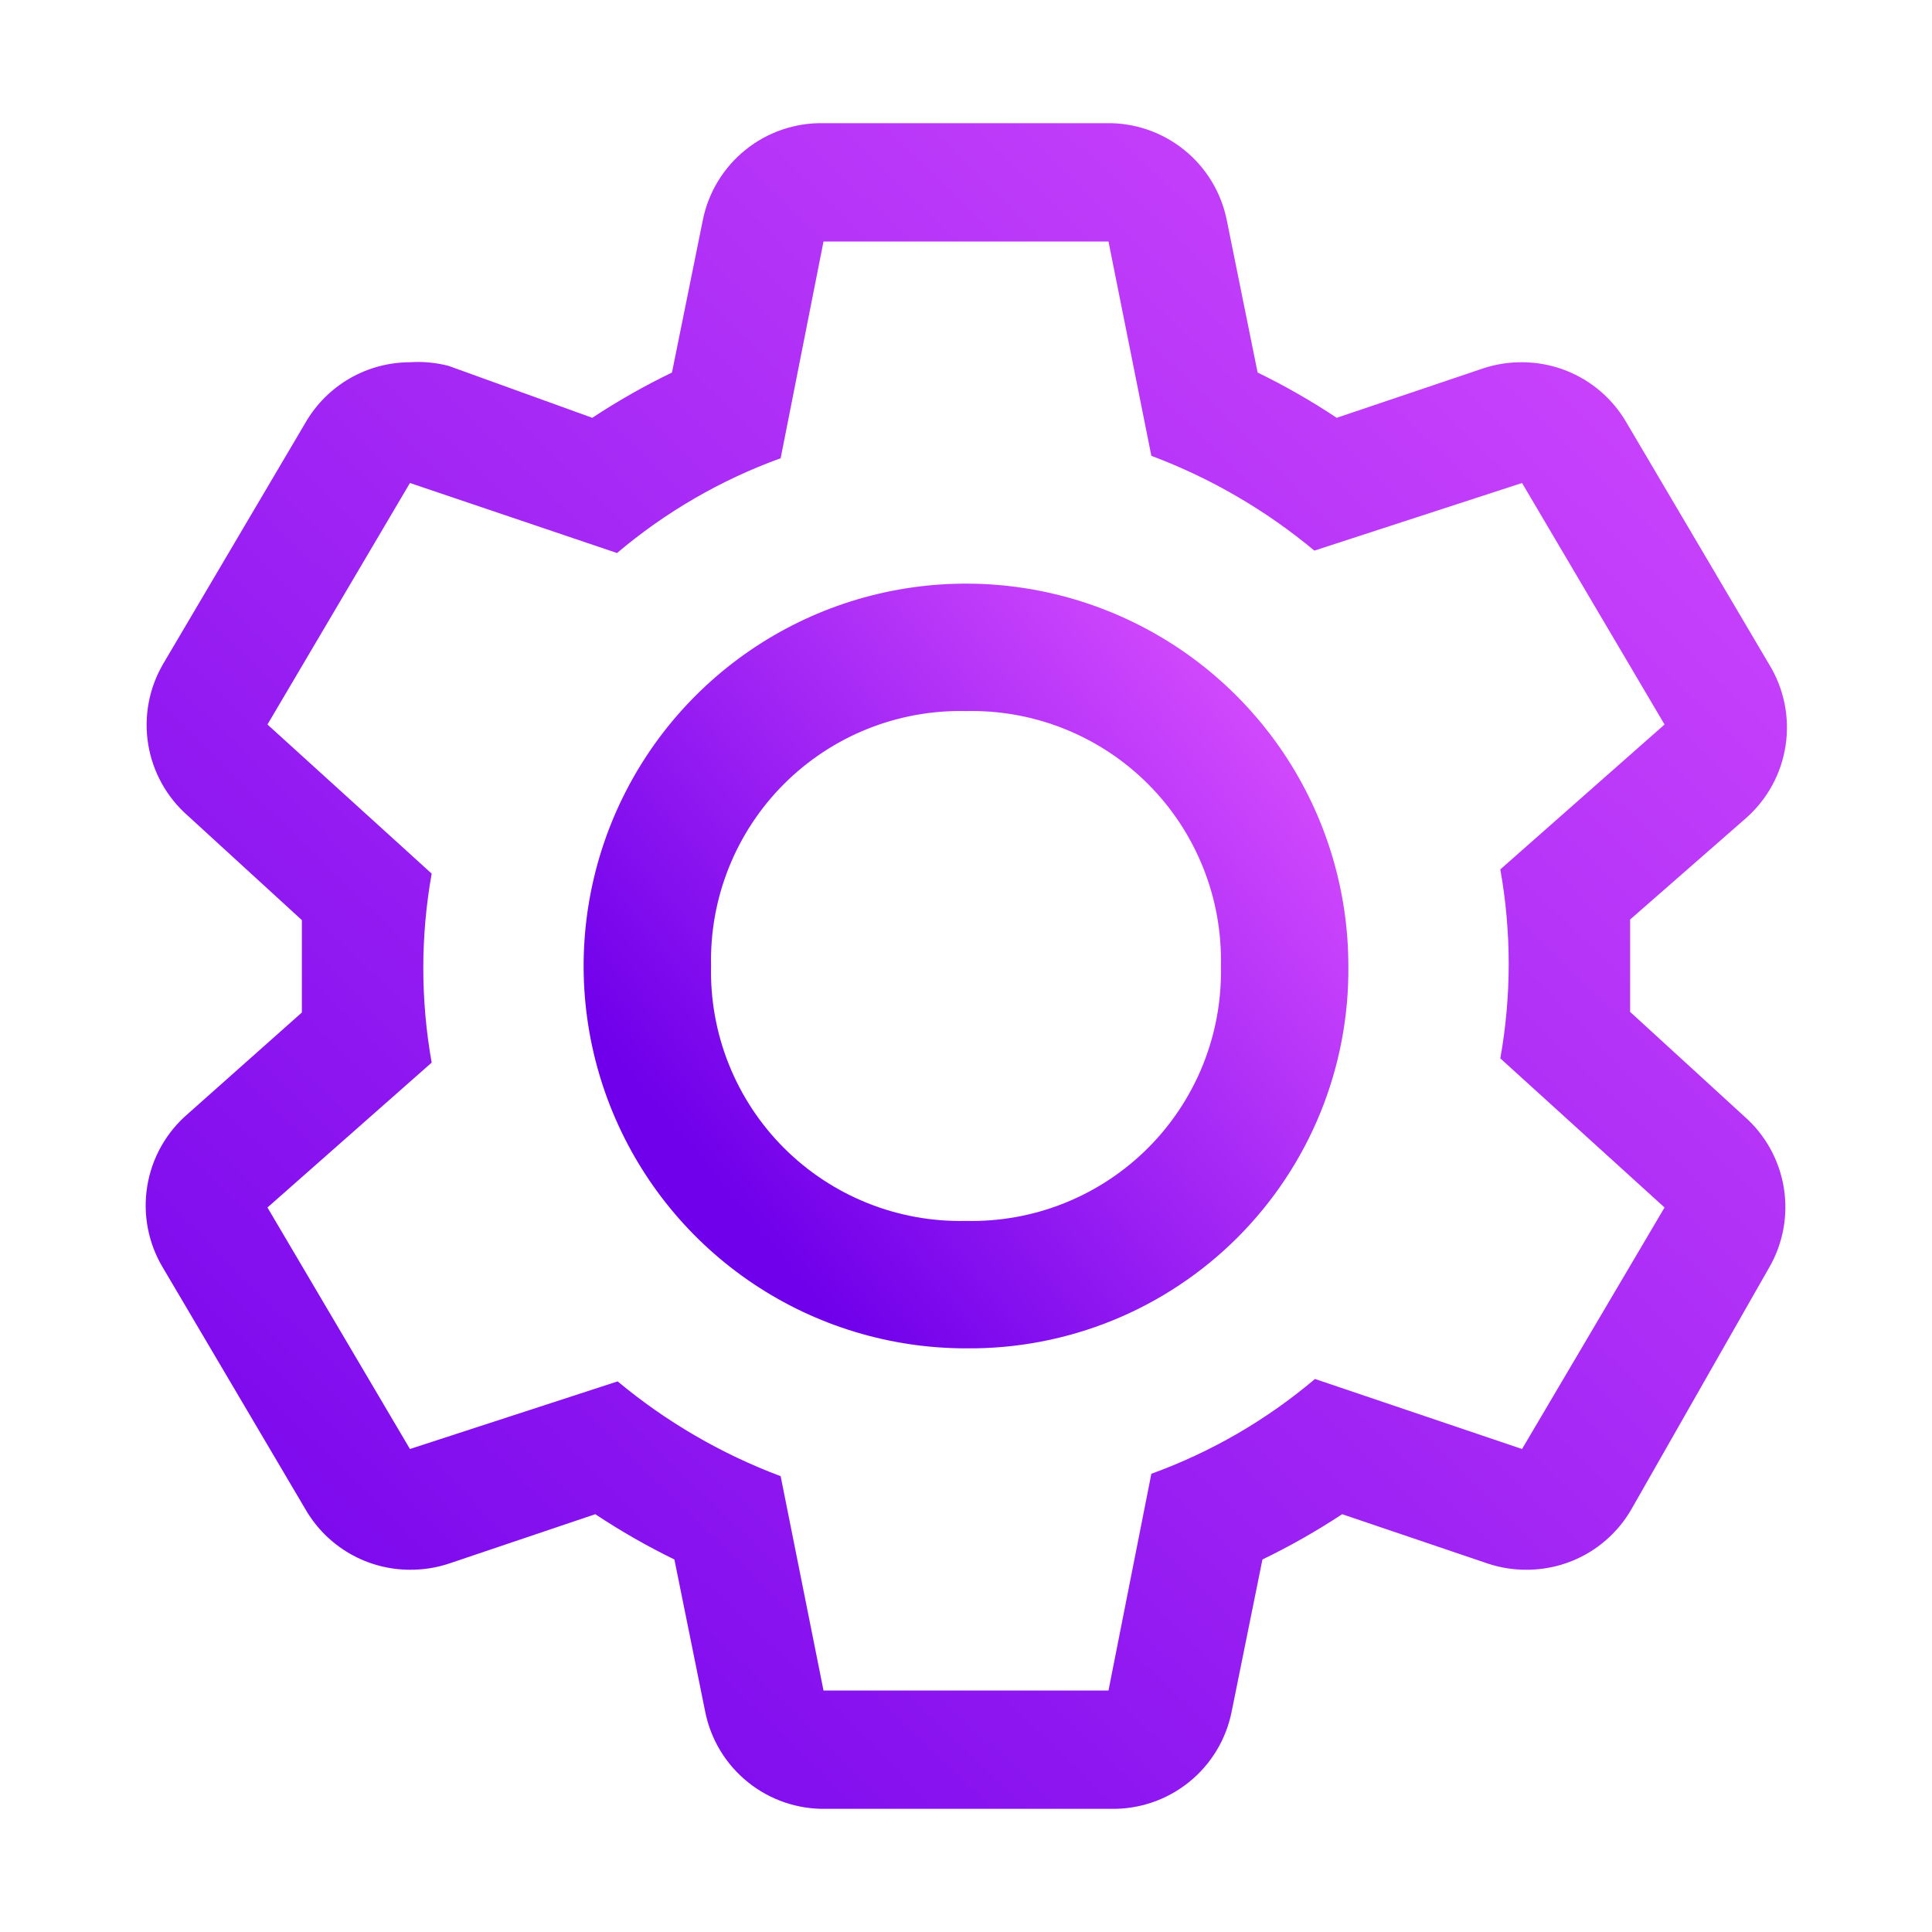 <svg width="96" height="96" viewBox="0 0 96 96" fill="none" xmlns="http://www.w3.org/2000/svg">
<path d="M81 50.28V48V45.69L86.76 40.65C87.822 39.714 88.519 38.433 88.727 37.033C88.936 35.633 88.643 34.205 87.9 33L80.82 21C80.294 20.089 79.537 19.332 78.626 18.805C77.716 18.279 76.682 18.001 75.63 18C74.978 17.995 74.329 18.096 73.71 18.3L66.42 20.76C65.161 19.924 63.849 19.172 62.49 18.51L60.96 10.95C60.686 9.569 59.934 8.328 58.837 7.445C57.74 6.562 56.368 6.093 54.96 6.12H40.92C39.512 6.093 38.14 6.562 37.043 7.445C35.946 8.328 35.194 9.569 34.92 10.95L33.39 18.51C32.022 19.172 30.699 19.924 29.43 20.76L22.29 18.18C21.664 18.017 21.015 17.956 20.37 18C19.318 18.001 18.285 18.279 17.373 18.805C16.463 19.332 15.706 20.089 15.18 21L8.1 33C7.4 34.203 7.14 35.612 7.364 36.986C7.588 38.359 8.283 39.612 9.33 40.53L15 45.72V50.31L9.33 55.35C8.254 56.274 7.54 57.55 7.315 58.95C7.089 60.35 7.368 61.785 8.1 63L15.18 75C15.706 75.911 16.463 76.668 17.373 77.195C18.285 77.721 19.318 77.999 20.37 78C21.022 78.005 21.671 77.904 22.29 77.7L29.58 75.24C30.839 76.076 32.152 76.828 33.51 77.49L35.04 85.05C35.314 86.431 36.066 87.672 37.163 88.555C38.26 89.438 39.632 89.907 41.04 89.88H55.2C56.608 89.907 57.98 89.438 59.077 88.555C60.174 87.672 60.926 86.431 61.2 85.05L62.73 77.49C64.098 76.828 65.421 76.077 66.69 75.24L73.95 77.7C74.57 77.904 75.218 78.005 75.87 78C76.922 77.999 77.956 77.721 78.867 77.195C79.778 76.668 80.534 75.911 81.06 75L87.9 63C88.6 61.797 88.861 60.388 88.636 59.014C88.412 57.641 87.717 56.388 86.67 55.47L81 50.28ZM75.63 72L65.34 68.52C62.931 70.56 60.178 72.155 57.21 73.23L55.08 84H40.92L38.79 73.35C35.845 72.245 33.107 70.653 30.69 68.64L20.37 72L13.29 60L21.45 52.8C20.895 49.695 20.895 46.516 21.45 43.41L13.29 36L20.37 24L30.66 27.48C33.069 25.44 35.822 23.845 38.79 22.77L40.92 12H55.08L57.21 22.65C60.155 23.755 62.893 25.348 65.31 27.36L75.63 24L82.71 36L74.55 43.2C75.105 46.306 75.105 49.485 74.55 52.59L82.71 60L75.63 72Z" fill="url(#paint0_linear_108_202)"/>
<path d="M47.999 66.999C44.242 66.999 40.568 65.885 37.444 63.797C34.319 61.709 31.884 58.742 30.446 55.27C29.008 51.799 28.632 47.978 29.365 44.293C30.098 40.607 31.908 37.222 34.565 34.565C37.222 31.908 40.607 30.098 44.293 29.365C47.978 28.632 51.799 29.008 55.27 30.446C58.742 31.884 61.709 34.319 63.797 37.444C65.885 40.568 66.999 44.242 66.999 47.999C67.024 50.502 66.55 52.984 65.605 55.3C64.659 57.617 63.26 59.721 61.491 61.491C59.721 63.26 57.617 64.659 55.3 65.605C52.984 66.55 50.502 67.024 47.999 66.999ZM47.999 35.333C46.325 35.294 44.661 35.595 43.107 36.218C41.552 36.841 40.14 37.772 38.956 38.956C37.772 40.14 36.841 41.552 36.218 43.107C35.595 44.661 35.294 46.325 35.333 47.999C35.294 49.673 35.595 51.338 36.218 52.892C36.841 54.447 37.772 55.859 38.956 57.043C40.14 58.227 41.552 59.158 43.107 59.781C44.661 60.404 46.325 60.705 47.999 60.666C49.673 60.705 51.338 60.404 52.892 59.781C54.447 59.158 55.859 58.227 57.043 57.043C58.227 55.859 59.158 54.447 59.781 52.892C60.404 51.338 60.705 49.673 60.666 47.999C60.705 46.325 60.404 44.661 59.781 43.107C59.158 41.552 58.227 40.14 57.043 38.956C55.859 37.772 54.447 36.841 52.892 36.218C51.338 35.595 49.673 35.294 47.999 35.333Z" fill="url(#paint1_linear_108_202)"/>
<defs>
<linearGradient id="paint0_linear_108_202" x1="89" y1="6" x2="7" y2="90" gradientUnits="userSpaceOnUse">
<stop stop-color="#D54CFE"/>
<stop offset="1" stop-color="#7000EB"/>
</linearGradient>
<linearGradient id="paint1_linear_108_202" x1="64" y1="35" x2="35.5" y2="58.5" gradientUnits="userSpaceOnUse">
<stop stop-color="#D54CFE"/>
<stop offset="1" stop-color="#7000EB"/>
</linearGradient>
</defs>
</svg>
